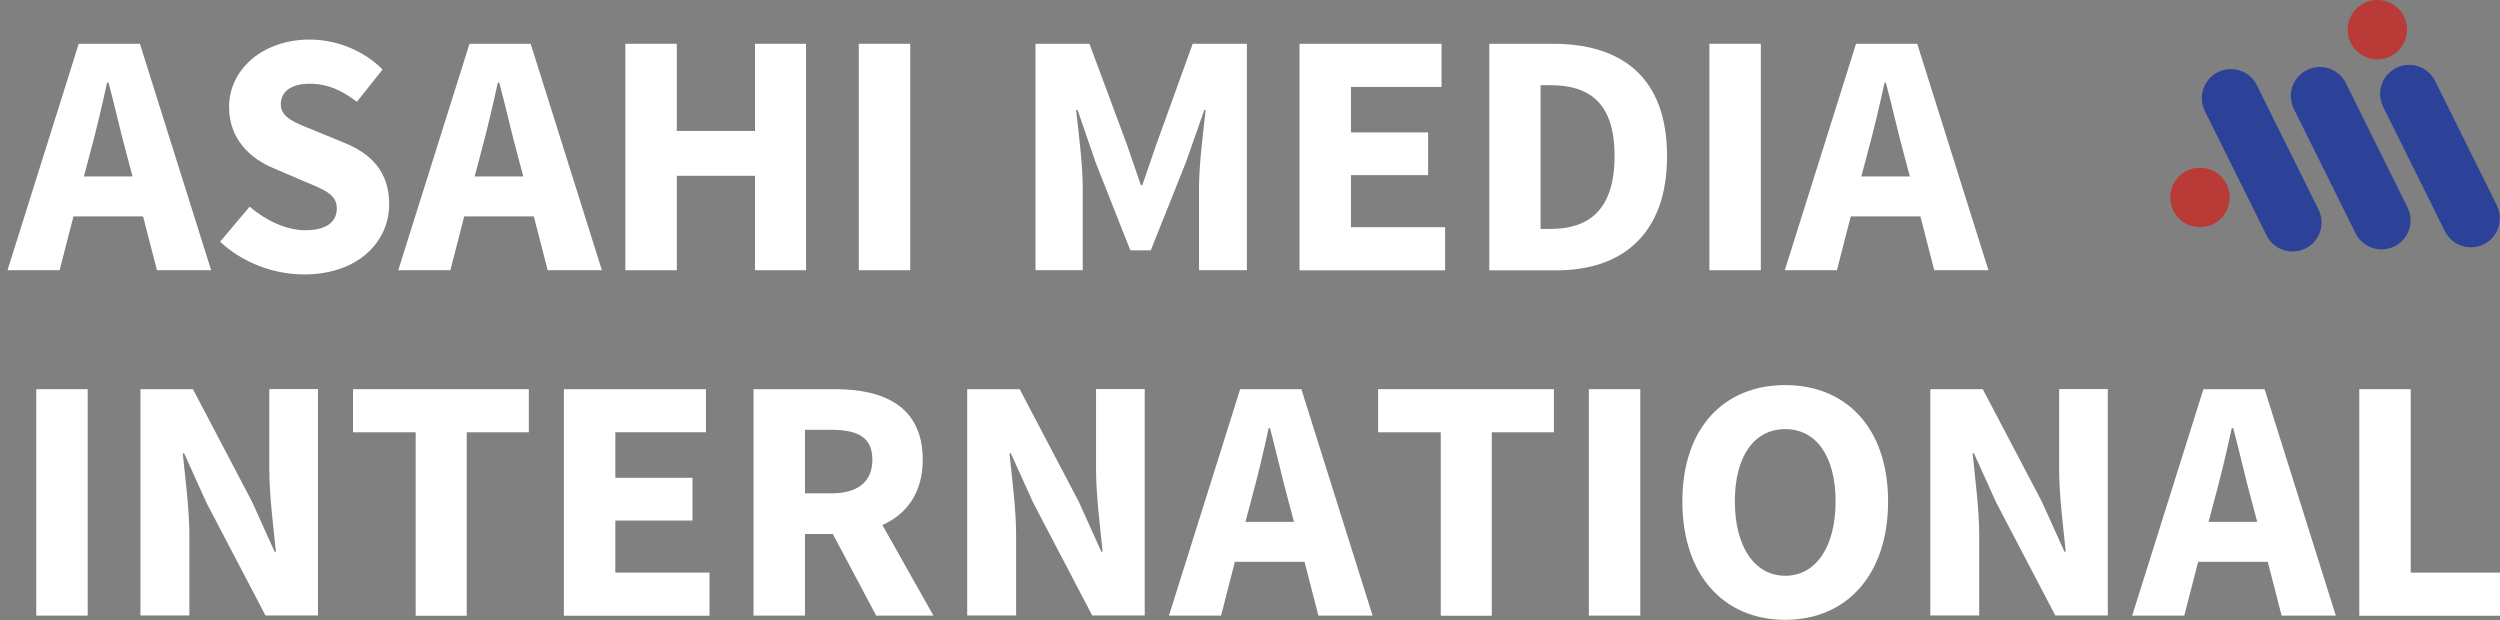 <?xml version="1.0" encoding="UTF-8"?><svg xmlns="http://www.w3.org/2000/svg" viewBox="0 0 189.57 47.02"><rect x="0" y="0" width="189.57" height="47.02" fill="#808080" stroke="none"/><g id="a"><g><path d="M10.84,16.41H5.57l-1.05,4.08H.57L5.97,3.32h4.64l5.4,17.17h-4.11l-1.05-4.08Zm-.79-3.03l-.42-1.58c-.47-1.71-.92-3.74-1.4-5.53h-.11c-.4,1.82-.87,3.82-1.34,5.53l-.42,1.58h3.69Z" style="fill:#fff;"/><path d="M18.93,15.67c1.21,1.05,2.79,1.79,4.21,1.79,1.61,0,2.4-.63,2.4-1.66,0-1.08-.97-1.42-2.48-2.05l-2.21-.95c-1.79-.71-3.48-2.19-3.48-4.69,0-2.84,2.55-5.11,6.11-5.11,1.98,0,4.06,.79,5.53,2.27l-1.95,2.45c-1.13-.87-2.21-1.37-3.58-1.37s-2.19,.58-2.19,1.55c0,1.05,1.13,1.42,2.63,2.03l2.19,.9c2.08,.84,3.4,2.24,3.4,4.66,0,2.85-2.37,5.32-6.45,5.32-2.24,0-4.61-.84-6.37-2.48l2.24-2.66Z" style="fill:#fff;"/><path d="M40.47,16.41h-5.27l-1.05,4.08h-3.95L35.6,3.32h4.64l5.4,17.17h-4.11l-1.05-4.08Zm-.79-3.03l-.42-1.58c-.47-1.71-.92-3.74-1.4-5.53h-.11c-.4,1.82-.87,3.82-1.34,5.53l-.42,1.58h3.69Z" style="fill:#fff;"/><path d="M47.42,3.32h3.9v6.61h5.93V3.32h3.87V20.49h-3.87v-7.16h-5.93v7.16h-3.9V3.32Z" style="fill:#fff;"/><path d="M65.12,3.32h3.9V20.49h-3.9V3.32Z" style="fill:#fff;"/><path d="M78.5,3.32h4.11l2.87,7.72,1.03,3h.11l1.03-3,2.79-7.72h4.11V20.49h-3.63v-6.3c0-1.69,.32-4.19,.5-5.85h-.1l-1.4,3.98-2.66,6.66h-1.55l-2.63-6.66-1.37-3.98h-.11c.18,1.66,.5,4.16,.5,5.85v6.3h-3.58V3.32Z" style="fill:#fff;"/><path d="M98.54,3.32h10.77v3.27h-6.87v3.45h5.85v3.24h-5.85v3.95h7.14v3.27h-11.04V3.32Z" style="fill:#fff;"/><path d="M112.92,3.32h4.85c5.27,0,8.64,2.61,8.64,8.51s-3.37,8.67-8.4,8.67h-5.08V3.32Zm4.64,14.04c2.9,0,4.87-1.42,4.87-5.53s-1.98-5.37-4.87-5.37h-.74v10.9h.74Z" style="fill:#fff;"/><path d="M129.62,3.32h3.9V20.49h-3.9V3.32Z" style="fill:#fff;"/><path d="M145.61,16.41h-5.27l-1.05,4.08h-3.95l5.4-17.17h4.64l5.4,17.17h-4.11l-1.05-4.08Zm-.79-3.03l-.42-1.58c-.47-1.71-.92-3.74-1.4-5.53h-.1c-.39,1.82-.87,3.82-1.34,5.53l-.42,1.58h3.69Z" style="fill:#fff;"/><path d="M2.75,29.51h3.9v17.17H2.75V29.51Z" style="fill:#fff;"/><path d="M10.65,29.51h3.98l4.48,8.53,1.71,3.79h.1c-.18-1.82-.5-4.24-.5-6.27v-6.06h3.69v17.17h-3.98l-4.48-8.56-1.69-3.74h-.1c.18,1.9,.5,4.19,.5,6.22v6.08h-3.71V29.51Z" style="fill:#fff;"/><path d="M31.51,32.78h-4.74v-3.27h13.33v3.27h-4.71v13.91h-3.87v-13.91Z" style="fill:#fff;"/><path d="M42.76,29.51h10.77v3.27h-6.87v3.45h5.85v3.24h-5.85v3.95h7.14v3.27h-11.04V29.51Z" style="fill:#fff;"/><path d="M66.44,46.68l-3.29-6.19h-2.11v6.19h-3.9V29.51h6.19c3.63,0,6.64,1.26,6.64,5.35,0,2.53-1.24,4.14-3.06,4.95l3.87,6.87h-4.35Zm-5.4-9.27h1.98c2.03,0,3.13-.87,3.13-2.56s-1.11-2.26-3.13-2.26h-1.98v4.82Z" style="fill:#fff;"/><path d="M73.34,29.51h3.98l4.48,8.53,1.71,3.79h.1c-.18-1.82-.5-4.24-.5-6.27v-6.06h3.69v17.17h-3.98l-4.48-8.56-1.69-3.74h-.1c.18,1.9,.5,4.19,.5,6.22v6.08h-3.71V29.51Z" style="fill:#fff;"/><path d="M98.91,42.6h-5.27l-1.05,4.08h-3.95l5.4-17.17h4.64l5.4,17.17h-4.11l-1.05-4.08Zm-.79-3.03l-.42-1.58c-.47-1.71-.92-3.74-1.4-5.53h-.1c-.39,1.82-.87,3.82-1.34,5.53l-.42,1.58h3.69Z" style="fill:#fff;"/><path d="M109.24,32.78h-4.74v-3.27h13.33v3.27h-4.71v13.91h-3.87v-13.91Z" style="fill:#fff;"/><path d="M120.48,29.51h3.9v17.17h-3.9V29.51Z" style="fill:#fff;"/><path d="M127.57,38.02c0-5.61,3.19-8.82,7.8-8.82s7.8,3.24,7.8,8.82-3.16,8.98-7.8,8.98-7.8-3.37-7.8-8.98Zm11.62,0c0-3.42-1.47-5.48-3.82-5.48s-3.82,2.05-3.82,5.48,1.5,5.64,3.82,5.64,3.82-2.19,3.82-5.64Z" style="fill:#fff;"/><path d="M146.37,29.51h3.98l4.48,8.53,1.71,3.79h.1c-.18-1.82-.5-4.24-.5-6.27v-6.06h3.69v17.17h-3.98l-4.48-8.56-1.69-3.74h-.1c.18,1.9,.5,4.19,.5,6.22v6.08h-3.71V29.51Z" style="fill:#fff;"/><path d="M171.95,42.6h-5.27l-1.05,4.08h-3.95l5.4-17.17h4.64l5.4,17.17h-4.11l-1.05-4.08Zm-.79-3.03l-.42-1.58c-.47-1.71-.92-3.74-1.4-5.53h-.11c-.39,1.82-.87,3.82-1.34,5.53l-.42,1.58h3.69Z" style="fill:#fff;"/><path d="M178.9,29.51h3.9v13.91h6.77v3.27h-10.67V29.51Z" style="fill:#fff;"/></g></g><g id="b"><path d="M174.82,18.84c1.09-.54,1.53-1.86,.99-2.95l-4.68-9.43c-.54-1.09-1.86-1.53-2.95-.99h0c-1.09,.54-1.53,1.86-.99,2.95l4.68,9.43c.54,1.09,1.86,1.53,2.95,.99h0Z" style="fill:#2c4198;"/><path d="M181.57,18.68c1.09-.54,1.53-1.86,.99-2.95l-4.68-9.43c-.54-1.09-1.86-1.53-2.95-.99h0c-1.09,.54-1.53,1.86-.99,2.95l4.68,9.43c.54,1.09,1.86,1.53,2.95,.99h0Z" style="fill:#2c4198;"/><path d="M188.34,18.52c1.09-.54,1.53-1.86,.99-2.95l-4.68-9.43c-.54-1.09-1.86-1.53-2.95-.99h0c-1.09,.54-1.53,1.86-.99,2.95l4.68,9.43c.54,1.09,1.86,1.53,2.95,.99h0Z" style="fill:#2c4198;"/><path d="M181.27,4.27c1.11-.55,1.57-1.9,1.02-3.02-.55-1.11-1.9-1.57-3.02-1.02-1.11,.55-1.57,1.9-1.02,3.02,.55,1.11,1.9,1.57,3.02,1.02Z" style="fill:#b93a37;"/><path d="M167.82,16.99c1.11-.55,1.57-1.9,1.02-3.02-.55-1.11-1.9-1.57-3.02-1.02-1.11,.55-1.57,1.9-1.02,3.02,.55,1.11,1.9,1.57,3.02,1.02Z" style="fill:#b93a37;"/></g></svg>